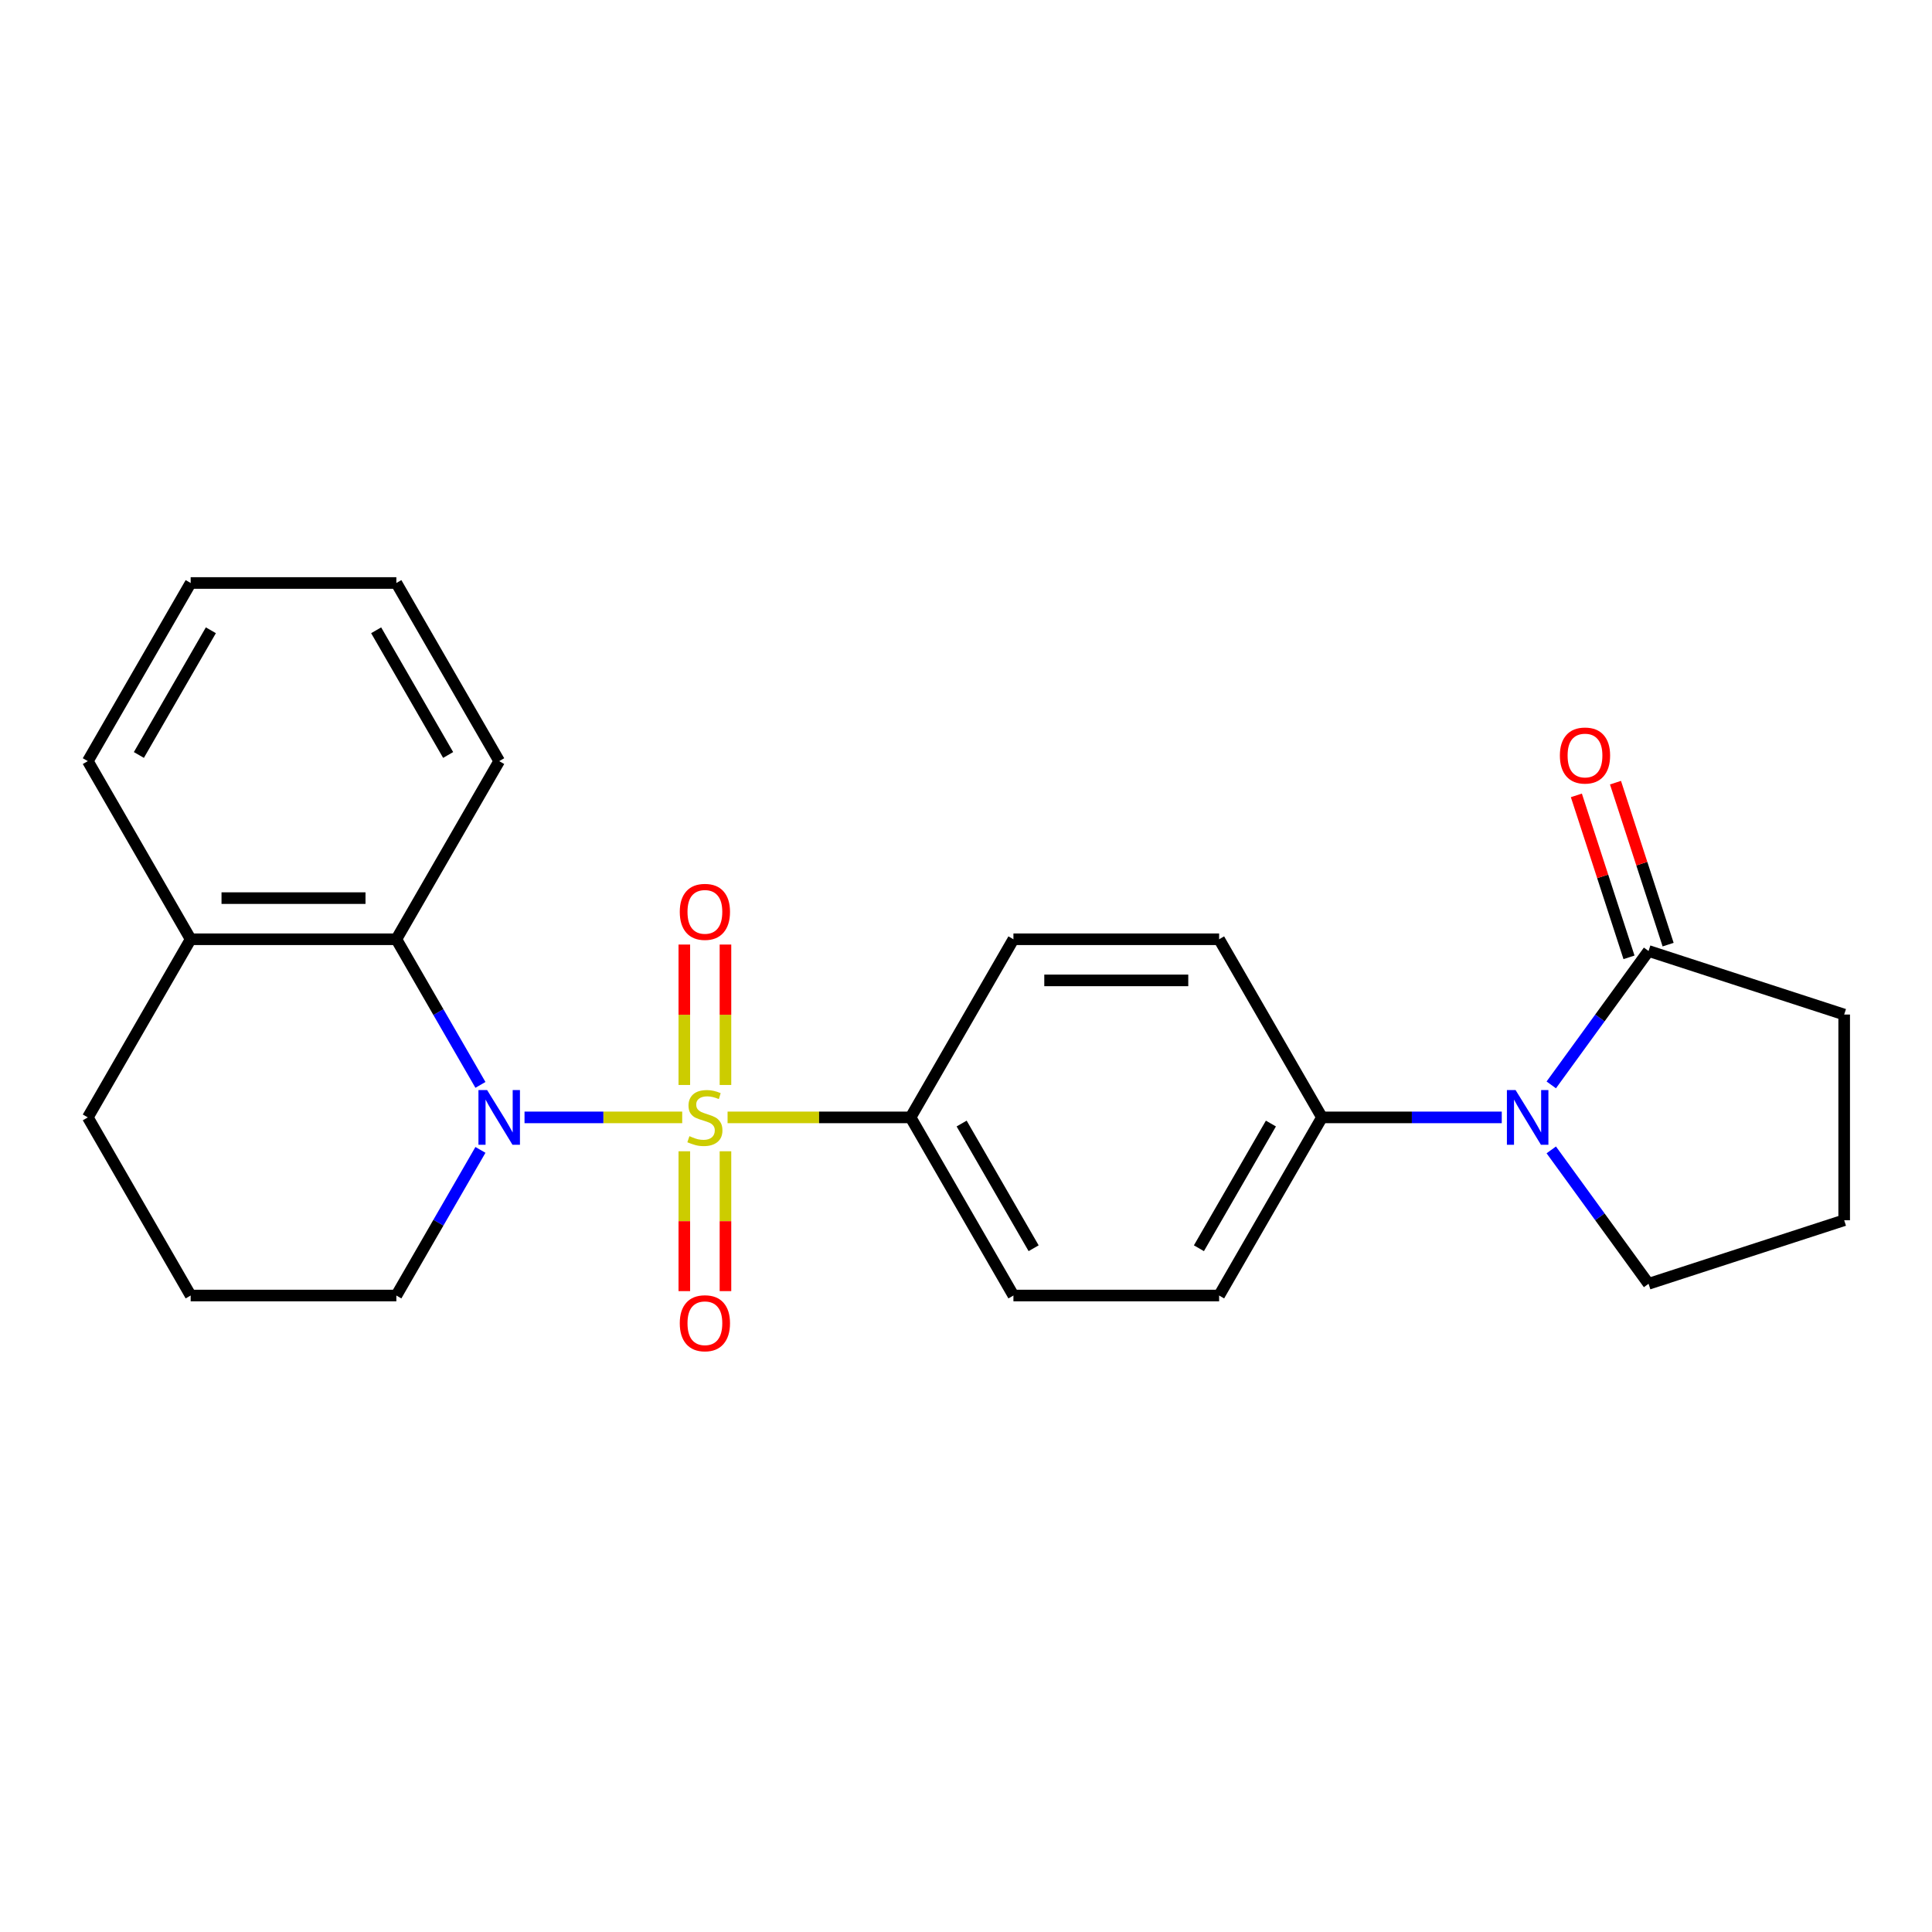 <?xml version='1.0' encoding='iso-8859-1'?>
<svg version='1.1' baseProfile='full'
              xmlns='http://www.w3.org/2000/svg'
                      xmlns:rdkit='http://www.rdkit.org/xml'
                      xmlns:xlink='http://www.w3.org/1999/xlink'
                  xml:space='preserve'
width='1000px' height='1000px' viewBox='0 0 1000 1000'>
<!-- END OF HEADER -->
<rect style='opacity:1.0;fill:#FFFFFF;stroke:none' width='1000' height='1000' x='0' y='0'> </rect>
<path class='bond-0' d='M 353.109,578.361 L 312.301,578.361' style='fill:none;fill-rule:evenodd;stroke:#CCCC00;stroke-width:6px;stroke-linecap:butt;stroke-linejoin:miter;stroke-opacity:1' />
<path class='bond-0' d='M 312.301,578.361 L 271.493,578.361' style='fill:none;fill-rule:evenodd;stroke:#0000FF;stroke-width:6px;stroke-linecap:butt;stroke-linejoin:miter;stroke-opacity:1' />
<path class='bond-4' d='M 376.592,578.361 L 423.954,578.361' style='fill:none;fill-rule:evenodd;stroke:#CCCC00;stroke-width:6px;stroke-linecap:butt;stroke-linejoin:miter;stroke-opacity:1' />
<path class='bond-4' d='M 423.954,578.361 L 471.316,578.361' style='fill:none;fill-rule:evenodd;stroke:#000000;stroke-width:6px;stroke-linecap:butt;stroke-linejoin:miter;stroke-opacity:1' />
<path class='bond-5' d='M 375.497,561.579 L 375.497,525.238' style='fill:none;fill-rule:evenodd;stroke:#CCCC00;stroke-width:6px;stroke-linecap:butt;stroke-linejoin:miter;stroke-opacity:1' />
<path class='bond-5' d='M 375.497,525.238 L 375.497,488.898' style='fill:none;fill-rule:evenodd;stroke:#FF0000;stroke-width:6px;stroke-linecap:butt;stroke-linejoin:miter;stroke-opacity:1' />
<path class='bond-5' d='M 354.204,561.579 L 354.204,525.238' style='fill:none;fill-rule:evenodd;stroke:#CCCC00;stroke-width:6px;stroke-linecap:butt;stroke-linejoin:miter;stroke-opacity:1' />
<path class='bond-5' d='M 354.204,525.238 L 354.204,488.898' style='fill:none;fill-rule:evenodd;stroke:#FF0000;stroke-width:6px;stroke-linecap:butt;stroke-linejoin:miter;stroke-opacity:1' />
<path class='bond-6' d='M 354.204,595.902 L 354.204,632.093' style='fill:none;fill-rule:evenodd;stroke:#CCCC00;stroke-width:6px;stroke-linecap:butt;stroke-linejoin:miter;stroke-opacity:1' />
<path class='bond-6' d='M 354.204,632.093 L 354.204,668.283' style='fill:none;fill-rule:evenodd;stroke:#FF0000;stroke-width:6px;stroke-linecap:butt;stroke-linejoin:miter;stroke-opacity:1' />
<path class='bond-6' d='M 375.497,595.902 L 375.497,632.093' style='fill:none;fill-rule:evenodd;stroke:#CCCC00;stroke-width:6px;stroke-linecap:butt;stroke-linejoin:miter;stroke-opacity:1' />
<path class='bond-6' d='M 375.497,632.093 L 375.497,668.283' style='fill:none;fill-rule:evenodd;stroke:#FF0000;stroke-width:6px;stroke-linecap:butt;stroke-linejoin:miter;stroke-opacity:1' />
<path class='bond-2' d='M 248.673,561.539 L 226.913,523.849' style='fill:none;fill-rule:evenodd;stroke:#0000FF;stroke-width:6px;stroke-linecap:butt;stroke-linejoin:miter;stroke-opacity:1' />
<path class='bond-2' d='M 226.913,523.849 L 205.153,486.159' style='fill:none;fill-rule:evenodd;stroke:#000000;stroke-width:6px;stroke-linecap:butt;stroke-linejoin:miter;stroke-opacity:1' />
<path class='bond-14' d='M 248.673,595.182 L 226.913,632.872' style='fill:none;fill-rule:evenodd;stroke:#0000FF;stroke-width:6px;stroke-linecap:butt;stroke-linejoin:miter;stroke-opacity:1' />
<path class='bond-14' d='M 226.913,632.872 L 205.153,670.563' style='fill:none;fill-rule:evenodd;stroke:#000000;stroke-width:6px;stroke-linecap:butt;stroke-linejoin:miter;stroke-opacity:1' />
<path class='bond-1' d='M 777.31,578.361 L 730.779,578.361' style='fill:none;fill-rule:evenodd;stroke:#0000FF;stroke-width:6px;stroke-linecap:butt;stroke-linejoin:miter;stroke-opacity:1' />
<path class='bond-1' d='M 730.779,578.361 L 684.247,578.361' style='fill:none;fill-rule:evenodd;stroke:#000000;stroke-width:6px;stroke-linecap:butt;stroke-linejoin:miter;stroke-opacity:1' />
<path class='bond-3' d='M 802.934,561.539 L 828.112,526.884' style='fill:none;fill-rule:evenodd;stroke:#0000FF;stroke-width:6px;stroke-linecap:butt;stroke-linejoin:miter;stroke-opacity:1' />
<path class='bond-3' d='M 828.112,526.884 L 853.291,492.229' style='fill:none;fill-rule:evenodd;stroke:#000000;stroke-width:6px;stroke-linecap:butt;stroke-linejoin:miter;stroke-opacity:1' />
<path class='bond-15' d='M 802.934,595.182 L 828.112,629.838' style='fill:none;fill-rule:evenodd;stroke:#0000FF;stroke-width:6px;stroke-linecap:butt;stroke-linejoin:miter;stroke-opacity:1' />
<path class='bond-15' d='M 828.112,629.838 L 853.291,664.493' style='fill:none;fill-rule:evenodd;stroke:#000000;stroke-width:6px;stroke-linecap:butt;stroke-linejoin:miter;stroke-opacity:1' />
<path class='bond-8' d='M 205.153,486.159 L 98.687,486.159' style='fill:none;fill-rule:evenodd;stroke:#000000;stroke-width:6px;stroke-linecap:butt;stroke-linejoin:miter;stroke-opacity:1' />
<path class='bond-8' d='M 189.183,464.866 L 114.657,464.866' style='fill:none;fill-rule:evenodd;stroke:#000000;stroke-width:6px;stroke-linecap:butt;stroke-linejoin:miter;stroke-opacity:1' />
<path class='bond-17' d='M 205.153,486.159 L 258.385,393.957' style='fill:none;fill-rule:evenodd;stroke:#000000;stroke-width:6px;stroke-linecap:butt;stroke-linejoin:miter;stroke-opacity:1' />
<path class='bond-9' d='M 863.416,488.939 L 849.797,447.022' style='fill:none;fill-rule:evenodd;stroke:#000000;stroke-width:6px;stroke-linecap:butt;stroke-linejoin:miter;stroke-opacity:1' />
<path class='bond-9' d='M 849.797,447.022 L 836.177,405.106' style='fill:none;fill-rule:evenodd;stroke:#FF0000;stroke-width:6px;stroke-linecap:butt;stroke-linejoin:miter;stroke-opacity:1' />
<path class='bond-9' d='M 843.165,495.518 L 829.546,453.602' style='fill:none;fill-rule:evenodd;stroke:#000000;stroke-width:6px;stroke-linecap:butt;stroke-linejoin:miter;stroke-opacity:1' />
<path class='bond-9' d='M 829.546,453.602 L 815.926,411.686' style='fill:none;fill-rule:evenodd;stroke:#FF0000;stroke-width:6px;stroke-linecap:butt;stroke-linejoin:miter;stroke-opacity:1' />
<path class='bond-16' d='M 853.291,492.229 L 954.545,525.128' style='fill:none;fill-rule:evenodd;stroke:#000000;stroke-width:6px;stroke-linecap:butt;stroke-linejoin:miter;stroke-opacity:1' />
<path class='bond-10' d='M 471.316,578.361 L 524.549,670.563' style='fill:none;fill-rule:evenodd;stroke:#000000;stroke-width:6px;stroke-linecap:butt;stroke-linejoin:miter;stroke-opacity:1' />
<path class='bond-10' d='M 497.741,581.545 L 535.004,646.086' style='fill:none;fill-rule:evenodd;stroke:#000000;stroke-width:6px;stroke-linecap:butt;stroke-linejoin:miter;stroke-opacity:1' />
<path class='bond-11' d='M 471.316,578.361 L 524.549,486.159' style='fill:none;fill-rule:evenodd;stroke:#000000;stroke-width:6px;stroke-linecap:butt;stroke-linejoin:miter;stroke-opacity:1' />
<path class='bond-7' d='M 684.247,578.361 L 631.014,486.159' style='fill:none;fill-rule:evenodd;stroke:#000000;stroke-width:6px;stroke-linecap:butt;stroke-linejoin:miter;stroke-opacity:1' />
<path class='bond-24' d='M 684.247,578.361 L 631.014,670.563' style='fill:none;fill-rule:evenodd;stroke:#000000;stroke-width:6px;stroke-linecap:butt;stroke-linejoin:miter;stroke-opacity:1' />
<path class='bond-24' d='M 657.821,581.545 L 620.559,646.086' style='fill:none;fill-rule:evenodd;stroke:#000000;stroke-width:6px;stroke-linecap:butt;stroke-linejoin:miter;stroke-opacity:1' />
<path class='bond-21' d='M 98.687,486.159 L 45.455,393.957' style='fill:none;fill-rule:evenodd;stroke:#000000;stroke-width:6px;stroke-linecap:butt;stroke-linejoin:miter;stroke-opacity:1' />
<path class='bond-25' d='M 98.687,486.159 L 45.455,578.361' style='fill:none;fill-rule:evenodd;stroke:#000000;stroke-width:6px;stroke-linecap:butt;stroke-linejoin:miter;stroke-opacity:1' />
<path class='bond-12' d='M 524.549,670.563 L 631.014,670.563' style='fill:none;fill-rule:evenodd;stroke:#000000;stroke-width:6px;stroke-linecap:butt;stroke-linejoin:miter;stroke-opacity:1' />
<path class='bond-13' d='M 524.549,486.159 L 631.014,486.159' style='fill:none;fill-rule:evenodd;stroke:#000000;stroke-width:6px;stroke-linecap:butt;stroke-linejoin:miter;stroke-opacity:1' />
<path class='bond-13' d='M 540.518,507.452 L 615.044,507.452' style='fill:none;fill-rule:evenodd;stroke:#000000;stroke-width:6px;stroke-linecap:butt;stroke-linejoin:miter;stroke-opacity:1' />
<path class='bond-19' d='M 205.153,670.563 L 98.687,670.563' style='fill:none;fill-rule:evenodd;stroke:#000000;stroke-width:6px;stroke-linecap:butt;stroke-linejoin:miter;stroke-opacity:1' />
<path class='bond-18' d='M 853.291,664.493 L 954.545,631.593' style='fill:none;fill-rule:evenodd;stroke:#000000;stroke-width:6px;stroke-linecap:butt;stroke-linejoin:miter;stroke-opacity:1' />
<path class='bond-27' d='M 954.545,525.128 L 954.545,631.593' style='fill:none;fill-rule:evenodd;stroke:#000000;stroke-width:6px;stroke-linecap:butt;stroke-linejoin:miter;stroke-opacity:1' />
<path class='bond-22' d='M 258.385,393.957 L 205.153,301.756' style='fill:none;fill-rule:evenodd;stroke:#000000;stroke-width:6px;stroke-linecap:butt;stroke-linejoin:miter;stroke-opacity:1' />
<path class='bond-22' d='M 231.96,390.774 L 194.697,326.232' style='fill:none;fill-rule:evenodd;stroke:#000000;stroke-width:6px;stroke-linecap:butt;stroke-linejoin:miter;stroke-opacity:1' />
<path class='bond-20' d='M 98.687,670.563 L 45.455,578.361' style='fill:none;fill-rule:evenodd;stroke:#000000;stroke-width:6px;stroke-linecap:butt;stroke-linejoin:miter;stroke-opacity:1' />
<path class='bond-26' d='M 45.455,393.957 L 98.687,301.756' style='fill:none;fill-rule:evenodd;stroke:#000000;stroke-width:6px;stroke-linecap:butt;stroke-linejoin:miter;stroke-opacity:1' />
<path class='bond-26' d='M 71.88,390.774 L 109.143,326.232' style='fill:none;fill-rule:evenodd;stroke:#000000;stroke-width:6px;stroke-linecap:butt;stroke-linejoin:miter;stroke-opacity:1' />
<path class='bond-23' d='M 205.153,301.756 L 98.687,301.756' style='fill:none;fill-rule:evenodd;stroke:#000000;stroke-width:6px;stroke-linecap:butt;stroke-linejoin:miter;stroke-opacity:1' />
<path  class='atom-0' d='M 356.851 588.081
Q 357.171 588.201, 358.491 588.761
Q 359.811 589.321, 361.251 589.681
Q 362.731 590.001, 364.171 590.001
Q 366.851 590.001, 368.411 588.721
Q 369.971 587.401, 369.971 585.121
Q 369.971 583.561, 369.171 582.601
Q 368.411 581.641, 367.211 581.121
Q 366.011 580.601, 364.011 580.001
Q 361.491 579.241, 359.971 578.521
Q 358.491 577.801, 357.411 576.281
Q 356.371 574.761, 356.371 572.201
Q 356.371 568.641, 358.771 566.441
Q 361.211 564.241, 366.011 564.241
Q 369.291 564.241, 373.011 565.801
L 372.091 568.881
Q 368.691 567.481, 366.131 567.481
Q 363.371 567.481, 361.851 568.641
Q 360.331 569.761, 360.371 571.721
Q 360.371 573.241, 361.131 574.161
Q 361.931 575.081, 363.051 575.601
Q 364.211 576.121, 366.131 576.721
Q 368.691 577.521, 370.211 578.321
Q 371.731 579.121, 372.811 580.761
Q 373.931 582.361, 373.931 585.121
Q 373.931 589.041, 371.291 591.161
Q 368.691 593.241, 364.331 593.241
Q 361.811 593.241, 359.891 592.681
Q 358.011 592.161, 355.771 591.241
L 356.851 588.081
' fill='#CCCC00'/>
<path  class='atom-1' d='M 252.125 564.201
L 261.405 579.201
Q 262.325 580.681, 263.805 583.361
Q 265.285 586.041, 265.365 586.201
L 265.365 564.201
L 269.125 564.201
L 269.125 592.521
L 265.245 592.521
L 255.285 576.121
Q 254.125 574.201, 252.885 572.001
Q 251.685 569.801, 251.325 569.121
L 251.325 592.521
L 247.645 592.521
L 247.645 564.201
L 252.125 564.201
' fill='#0000FF'/>
<path  class='atom-2' d='M 784.452 564.201
L 793.732 579.201
Q 794.652 580.681, 796.132 583.361
Q 797.612 586.041, 797.692 586.201
L 797.692 564.201
L 801.452 564.201
L 801.452 592.521
L 797.572 592.521
L 787.612 576.121
Q 786.452 574.201, 785.212 572.001
Q 784.012 569.801, 783.652 569.121
L 783.652 592.521
L 779.972 592.521
L 779.972 564.201
L 784.452 564.201
' fill='#0000FF'/>
<path  class='atom-6' d='M 351.851 471.975
Q 351.851 465.175, 355.211 461.375
Q 358.571 457.575, 364.851 457.575
Q 371.131 457.575, 374.491 461.375
Q 377.851 465.175, 377.851 471.975
Q 377.851 478.855, 374.451 482.775
Q 371.051 486.655, 364.851 486.655
Q 358.611 486.655, 355.211 482.775
Q 351.851 478.895, 351.851 471.975
M 364.851 483.455
Q 369.171 483.455, 371.491 480.575
Q 373.851 477.655, 373.851 471.975
Q 373.851 466.415, 371.491 463.615
Q 369.171 460.775, 364.851 460.775
Q 360.531 460.775, 358.171 463.575
Q 355.851 466.375, 355.851 471.975
Q 355.851 477.695, 358.171 480.575
Q 360.531 483.455, 364.851 483.455
' fill='#FF0000'/>
<path  class='atom-7' d='M 351.851 684.906
Q 351.851 678.106, 355.211 674.306
Q 358.571 670.506, 364.851 670.506
Q 371.131 670.506, 374.491 674.306
Q 377.851 678.106, 377.851 684.906
Q 377.851 691.786, 374.451 695.706
Q 371.051 699.586, 364.851 699.586
Q 358.611 699.586, 355.211 695.706
Q 351.851 691.826, 351.851 684.906
M 364.851 696.386
Q 369.171 696.386, 371.491 693.506
Q 373.851 690.586, 373.851 684.906
Q 373.851 679.346, 371.491 676.546
Q 369.171 673.706, 364.851 673.706
Q 360.531 673.706, 358.171 676.506
Q 355.851 679.306, 355.851 684.906
Q 355.851 690.626, 358.171 693.506
Q 360.531 696.386, 364.851 696.386
' fill='#FF0000'/>
<path  class='atom-10' d='M 807.391 391.054
Q 807.391 384.254, 810.751 380.454
Q 814.111 376.654, 820.391 376.654
Q 826.671 376.654, 830.031 380.454
Q 833.391 384.254, 833.391 391.054
Q 833.391 397.934, 829.991 401.854
Q 826.591 405.734, 820.391 405.734
Q 814.151 405.734, 810.751 401.854
Q 807.391 397.974, 807.391 391.054
M 820.391 402.534
Q 824.711 402.534, 827.031 399.654
Q 829.391 396.734, 829.391 391.054
Q 829.391 385.494, 827.031 382.694
Q 824.711 379.854, 820.391 379.854
Q 816.071 379.854, 813.711 382.654
Q 811.391 385.454, 811.391 391.054
Q 811.391 396.774, 813.711 399.654
Q 816.071 402.534, 820.391 402.534
' fill='#FF0000'/>
</svg>
